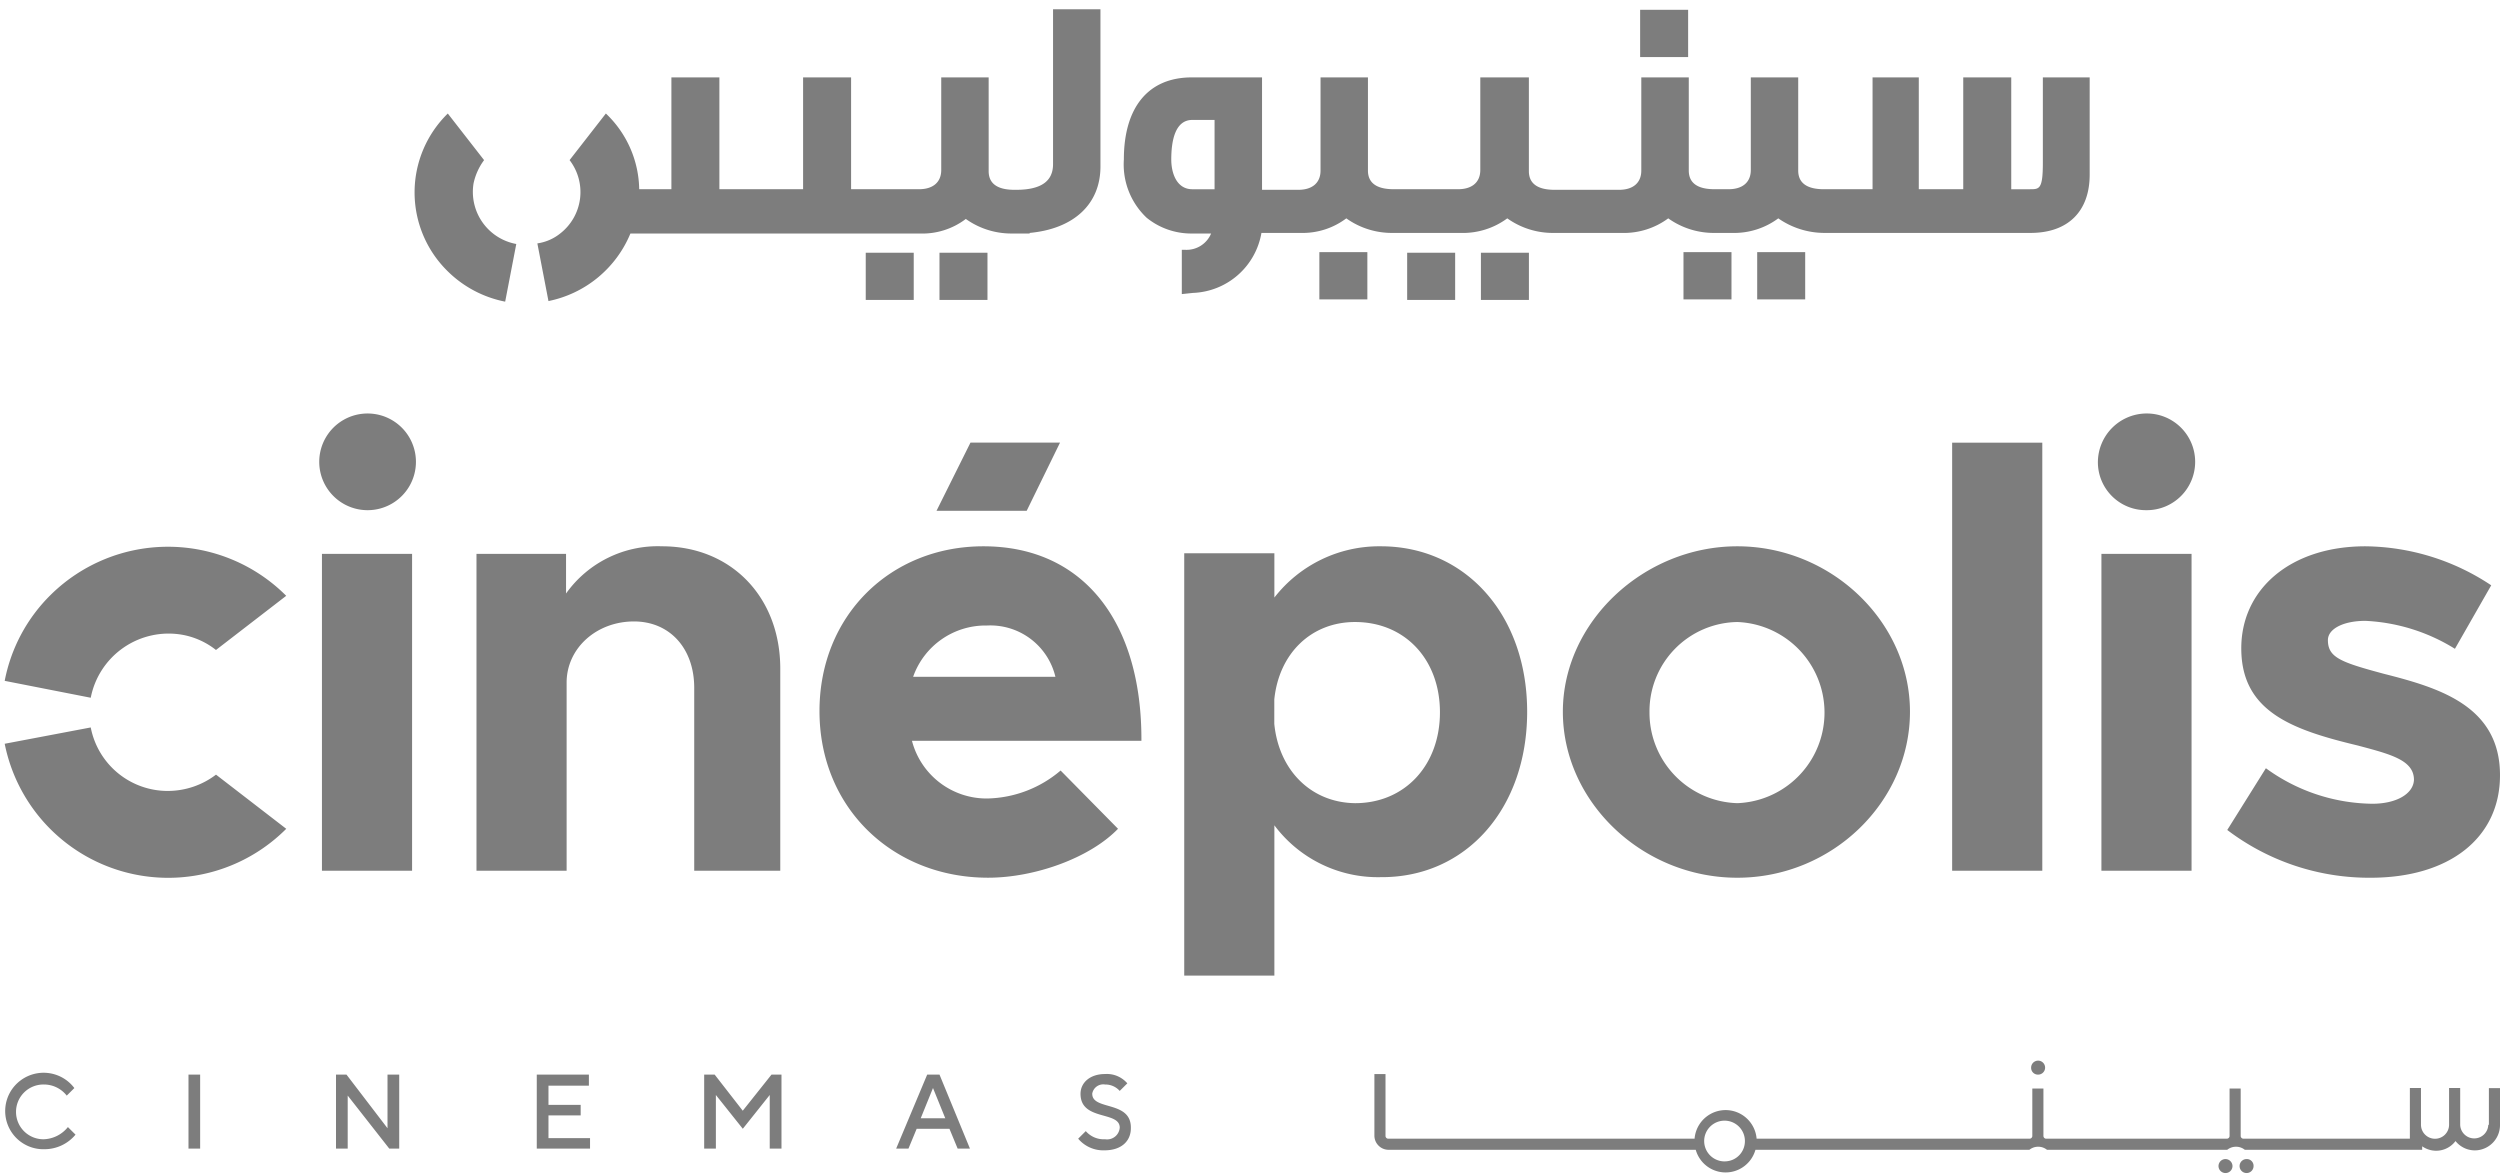 <svg xmlns="http://www.w3.org/2000/svg" width="270" height="127" viewBox="0 0 270 127">
  <defs>
    <style>
      .cls-1 {
        fill: #7d7d7d;
        fill-rule: evenodd;
      }
    </style>
  </defs>
  <path class="cls-1" d="M177.134,1.062h5.184v5.1h-5.184v-5.1Zm12.643,26.17h5.184v5.1h-5.184v-5.1Zm-7.965,0H187v5.1h-5.184v-5.1Zm-80.348.063h5.183v5.1h-5.183v-5.1Zm-7.965,0h5.184v5.1H93.5v-5.1Zm66.44,0h5.184v5.1h-5.184v-5.1Zm-7.965,0h5.183v5.1h-5.183v-5.1Zm-9.483-.063h5.184v5.1h-5.184v-5.1Zm-14.476-.252h-0.38v4.781l1.2-.126a7.8,7.8,0,0,0,7.4-6.48h4.235a7.821,7.821,0,0,0,4.931-1.573,8.459,8.459,0,0,0,5.057,1.573h7.27a8.056,8.056,0,0,0,5.058-1.573,8.459,8.459,0,0,0,5.057,1.573h7.27a8.055,8.055,0,0,0,5.057-1.573,8.459,8.459,0,0,0,5.058,1.573h1.833a8,8,0,0,0,4.994-1.573,8.71,8.71,0,0,0,4.994,1.573H219.3c4.046,0,6.385-2.328,6.385-6.291V8.359h-5.057v9.247c0,2.831-.379,2.831-1.391,2.831h-2.023V8.359h-5.184V20.437h-4.8V8.359h-4.994V20.437h-5.247c-1.264,0-2.782-.314-2.782-2.013V8.359h-5.12v10c0,1.321-.885,2.076-2.4,2.076h-1.518c-1.264,0-2.781-.314-2.781-2.013V8.359H177.26V18.424c0,1.321-.885,2.076-2.4,2.076H167.9c-1.264,0-2.781-.314-2.781-2.013V8.359h-5.247v10c0,1.321-.885,2.076-2.4,2.076H150.52c-1.265,0-2.782-.314-2.782-2.013V8.359h-5.12V18.424c0,1.321-.885,2.076-2.4,2.076H136.3V8.359H128.71c-4.678,0-7.333,3.208-7.333,8.87a7.908,7.908,0,0,0,2.465,6.291,7.645,7.645,0,0,0,4.868,1.7H130.8A2.873,2.873,0,0,1,128.015,26.98Zm0.758-6.542c-1.707,0-2.276-1.762-2.276-3.208,0-1.95.38-4.278,2.276-4.278h2.4v7.486h-2.4ZM55.758,26.351a5.719,5.719,0,0,1-4.615-6.542,6.47,6.47,0,0,1,1.138-2.516l-3.919-5.033A11.919,11.919,0,0,0,48.3,29.245a12.171,12.171,0,0,0,6.258,3.334Zm12.327-1.132H99.314a7.756,7.756,0,0,0,4.994-1.573,8.459,8.459,0,0,0,5.058,1.573H111.2V25.156c4.741-.44,7.649-3.082,7.649-7.172V1h-5.12V17.732c0,1.824-1.265,2.768-3.983,2.768h-0.19c-1.264,0-2.781-.314-2.781-2.013V8.359h-5.121v10c0,1.321-.885,2.076-2.4,2.076H91.918V8.359H86.734V20.437h-9.04V8.359H72.511V20.437H69.034a11.518,11.518,0,0,0-3.6-8.178l-3.919,5.033A5.664,5.664,0,0,1,60.5,25.218a5.112,5.112,0,0,1-2.465,1.069l1.2,6.228A12.2,12.2,0,0,0,68.085,25.218Zm152.036,90.84a0.755,0.755,0,1,0-.759-0.755h0A0.73,0.73,0,0,0,220.121,116.058Zm48.614,5.41a1.518,1.518,0,0,1-3.035,0v-3.963h-1.2v3.963a1.517,1.517,0,0,1-3.034,0v-3.963h-1.2v5.473H242.31a0.3,0.3,0,0,1-.316-0.315v-5.1h-1.2v5.1a0.3,0.3,0,0,1-.316.315H221.006a0.3,0.3,0,0,1-.316-0.315v-5.1h-1.2v5.1a0.3,0.3,0,0,1-.316.315H189.714a3.361,3.361,0,0,0-6.7,0H149.951a0.3,0.3,0,0,1-.316-0.315V116h-1.2v6.668a1.534,1.534,0,0,0,1.517,1.51h33.188a3.348,3.348,0,0,0,6.448,0h29.586a1.524,1.524,0,0,1,1.9,0H240.54a1.524,1.524,0,0,1,1.9,0h19.155V123.8a2.614,2.614,0,0,0,3.6-.566,2.675,2.675,0,0,0,2.087,1.007,2.732,2.732,0,0,0,2.718-2.7v-4.026h-1.2v3.963h-0.063ZM186.3,125.431a2.2,2.2,0,1,1,2.15-2.265v0.063a2.18,2.18,0,0,1-2.15,2.2h0Zm54.05-.252a0.755,0.755,0,1,0,.759.755h0A0.767,0.767,0,0,0,240.35,125.179Zm2.276,0a0.755,0.755,0,1,0,.759.755h0a0.729,0.729,0,0,0-.759-0.755h0Zm-142.49-9.121-3.35,7.989h1.328L99,121.908h3.54l0.885,2.139h1.328l-3.287-7.989h-1.328Zm-0.7,4.718,1.327-3.271,1.328,3.271H99.441Zm18.522-2.642a1.208,1.208,0,0,1,1.391-1.007,2.059,2.059,0,0,1,1.58.692l0.822-.818a2.915,2.915,0,0,0-2.4-1.006c-1.644,0-2.655.943-2.655,2.139,0,2.956,4.235,1.824,4.235,3.648a1.367,1.367,0,0,1-1.58,1.258,2.564,2.564,0,0,1-2.086-.88l-0.822.818a3.545,3.545,0,0,0,2.845,1.258c1.833,0,2.845-1.007,2.845-2.391C122.2,118.826,117.963,119.958,117.963,118.134Zm-76.112,3.711-4.425-5.787H36.288v7.989h1.264v-5.725l4.488,5.725h1.075v-7.989H41.851v5.787Zm-21.494-5.787h1.264v7.989H20.357v-7.989Zm59.866,3.9-3.034-3.9H76.051v7.989h1.264v-5.788l2.908,3.649,2.908-3.649v5.788H84.4v-7.989H83.321ZM4.742,123.04a2.957,2.957,0,1,1,0-5.913,3.12,3.12,0,0,1,2.466,1.2l0.822-.817a4.157,4.157,0,0,0-5.816-.818,4.123,4.123,0,0,0,2.592,7.423,4.359,4.359,0,0,0,3.35-1.573l-0.822-.818A3.5,3.5,0,0,1,4.742,123.04Zm54.493-2.579h3.477v-1.132H59.235v-2.076H63.6v-1.195H57.971v7.989h5.753v-1.132H59.235v-2.454ZM34.77,59.818h9.735V94.04H34.77V59.818ZM39.7,44.657a5.221,5.221,0,1,0,0,10.443h0A5.221,5.221,0,1,0,39.7,44.657ZM84.269,94.04V72.211C84.269,64.473,78.959,59,71.5,59a12.16,12.16,0,0,0-10.367,5.1V59.818H51.46V94.04h9.735V73.721c0-3.712,3.224-6.605,7.27-6.605,3.856,0,6.511,2.894,6.511,7.172V94.04h9.293ZM106.205,59c-10.051,0-17.7,7.486-17.7,17.8,0,10.506,7.965,17.992,18.207,17.992,5.057,0,11-2.139,14.034-5.284l-6.2-6.291a12.586,12.586,0,0,1-7.9,3.02,8.328,8.328,0,0,1-8.154-6.228h24.78C123.337,67.178,117.015,59,106.205,59ZM98.619,73.092a8.293,8.293,0,0,1,7.965-5.536,7.224,7.224,0,0,1,7.4,5.536H98.619Zm12.264-17.929,3.6-7.36h-9.672l-3.666,7.36h9.735Zm121-.063a5.222,5.222,0,1,0-.126-10.443,5.279,5.279,0,0,0-5.184,5.158,5.182,5.182,0,0,0,5.184,5.284h0.126Zm-4.93,4.718h9.735V94.04h-9.735V59.818Zm29.269,26.988a19.874,19.874,0,0,1-11.506-3.837l-4.172,6.668a25.327,25.327,0,0,0,15.488,5.159C264.5,94.795,270,90.517,270,83.723c0-7.486-6.575-9.436-12.517-10.946-4.678-1.258-6.069-1.761-6.069-3.649,0-1.2,1.644-2.076,4.046-2.076a20.082,20.082,0,0,1,9.672,3.019l3.92-6.857A24.914,24.914,0,0,0,255.459,59c-8.092,0-13.465,4.655-13.4,11.135,0.063,6.731,5.5,8.681,12.58,10.38,3.54,0.944,6.069,1.573,6.069,3.712C260.643,85.736,258.81,86.805,256.218,86.805Zm-45.39-39h9.736V94.04h-9.736V47.8ZM168.789,76.866c0,9.751,8.6,17.929,18.839,17.929s18.649-8.178,18.649-17.929S197.742,59,187.628,59,168.789,67.178,168.789,76.866Zm18.839-9.688a9.789,9.789,0,0,1,0,19.564,9.777,9.777,0,0,1-9.483-9.814A9.638,9.638,0,0,1,187.628,67.178Zm-22.695,9.688c0-10.443-6.638-17.866-15.8-17.866a14.339,14.339,0,0,0-11.5,5.536V59.755h-9.736v45.608h9.736V89.133a13.958,13.958,0,0,0,11.5,5.6C158.295,94.795,164.933,87.372,164.933,76.866Zm-27.309,1.321V75.545c0.5-4.97,3.982-8.367,8.723-8.367,5.374,0,9.167,4.026,9.167,9.751s-3.793,9.814-9.167,9.814c-4.741-.063-8.218-3.523-8.723-8.556h0ZM0.507,73.532L9.8,75.356a8.57,8.57,0,0,1,9.925-6.794,8.2,8.2,0,0,1,3.6,1.636l7.586-5.85A18.034,18.034,0,0,0,5.5,64.221,17.733,17.733,0,0,0,.507,73.532Zm17.637,11.89A8.466,8.466,0,0,1,9.8,78.564L0.507,80.326a18.005,18.005,0,0,0,30.407,9.185l-7.586-5.85A8.591,8.591,0,0,1,18.144,85.421Z"/>
</svg>
